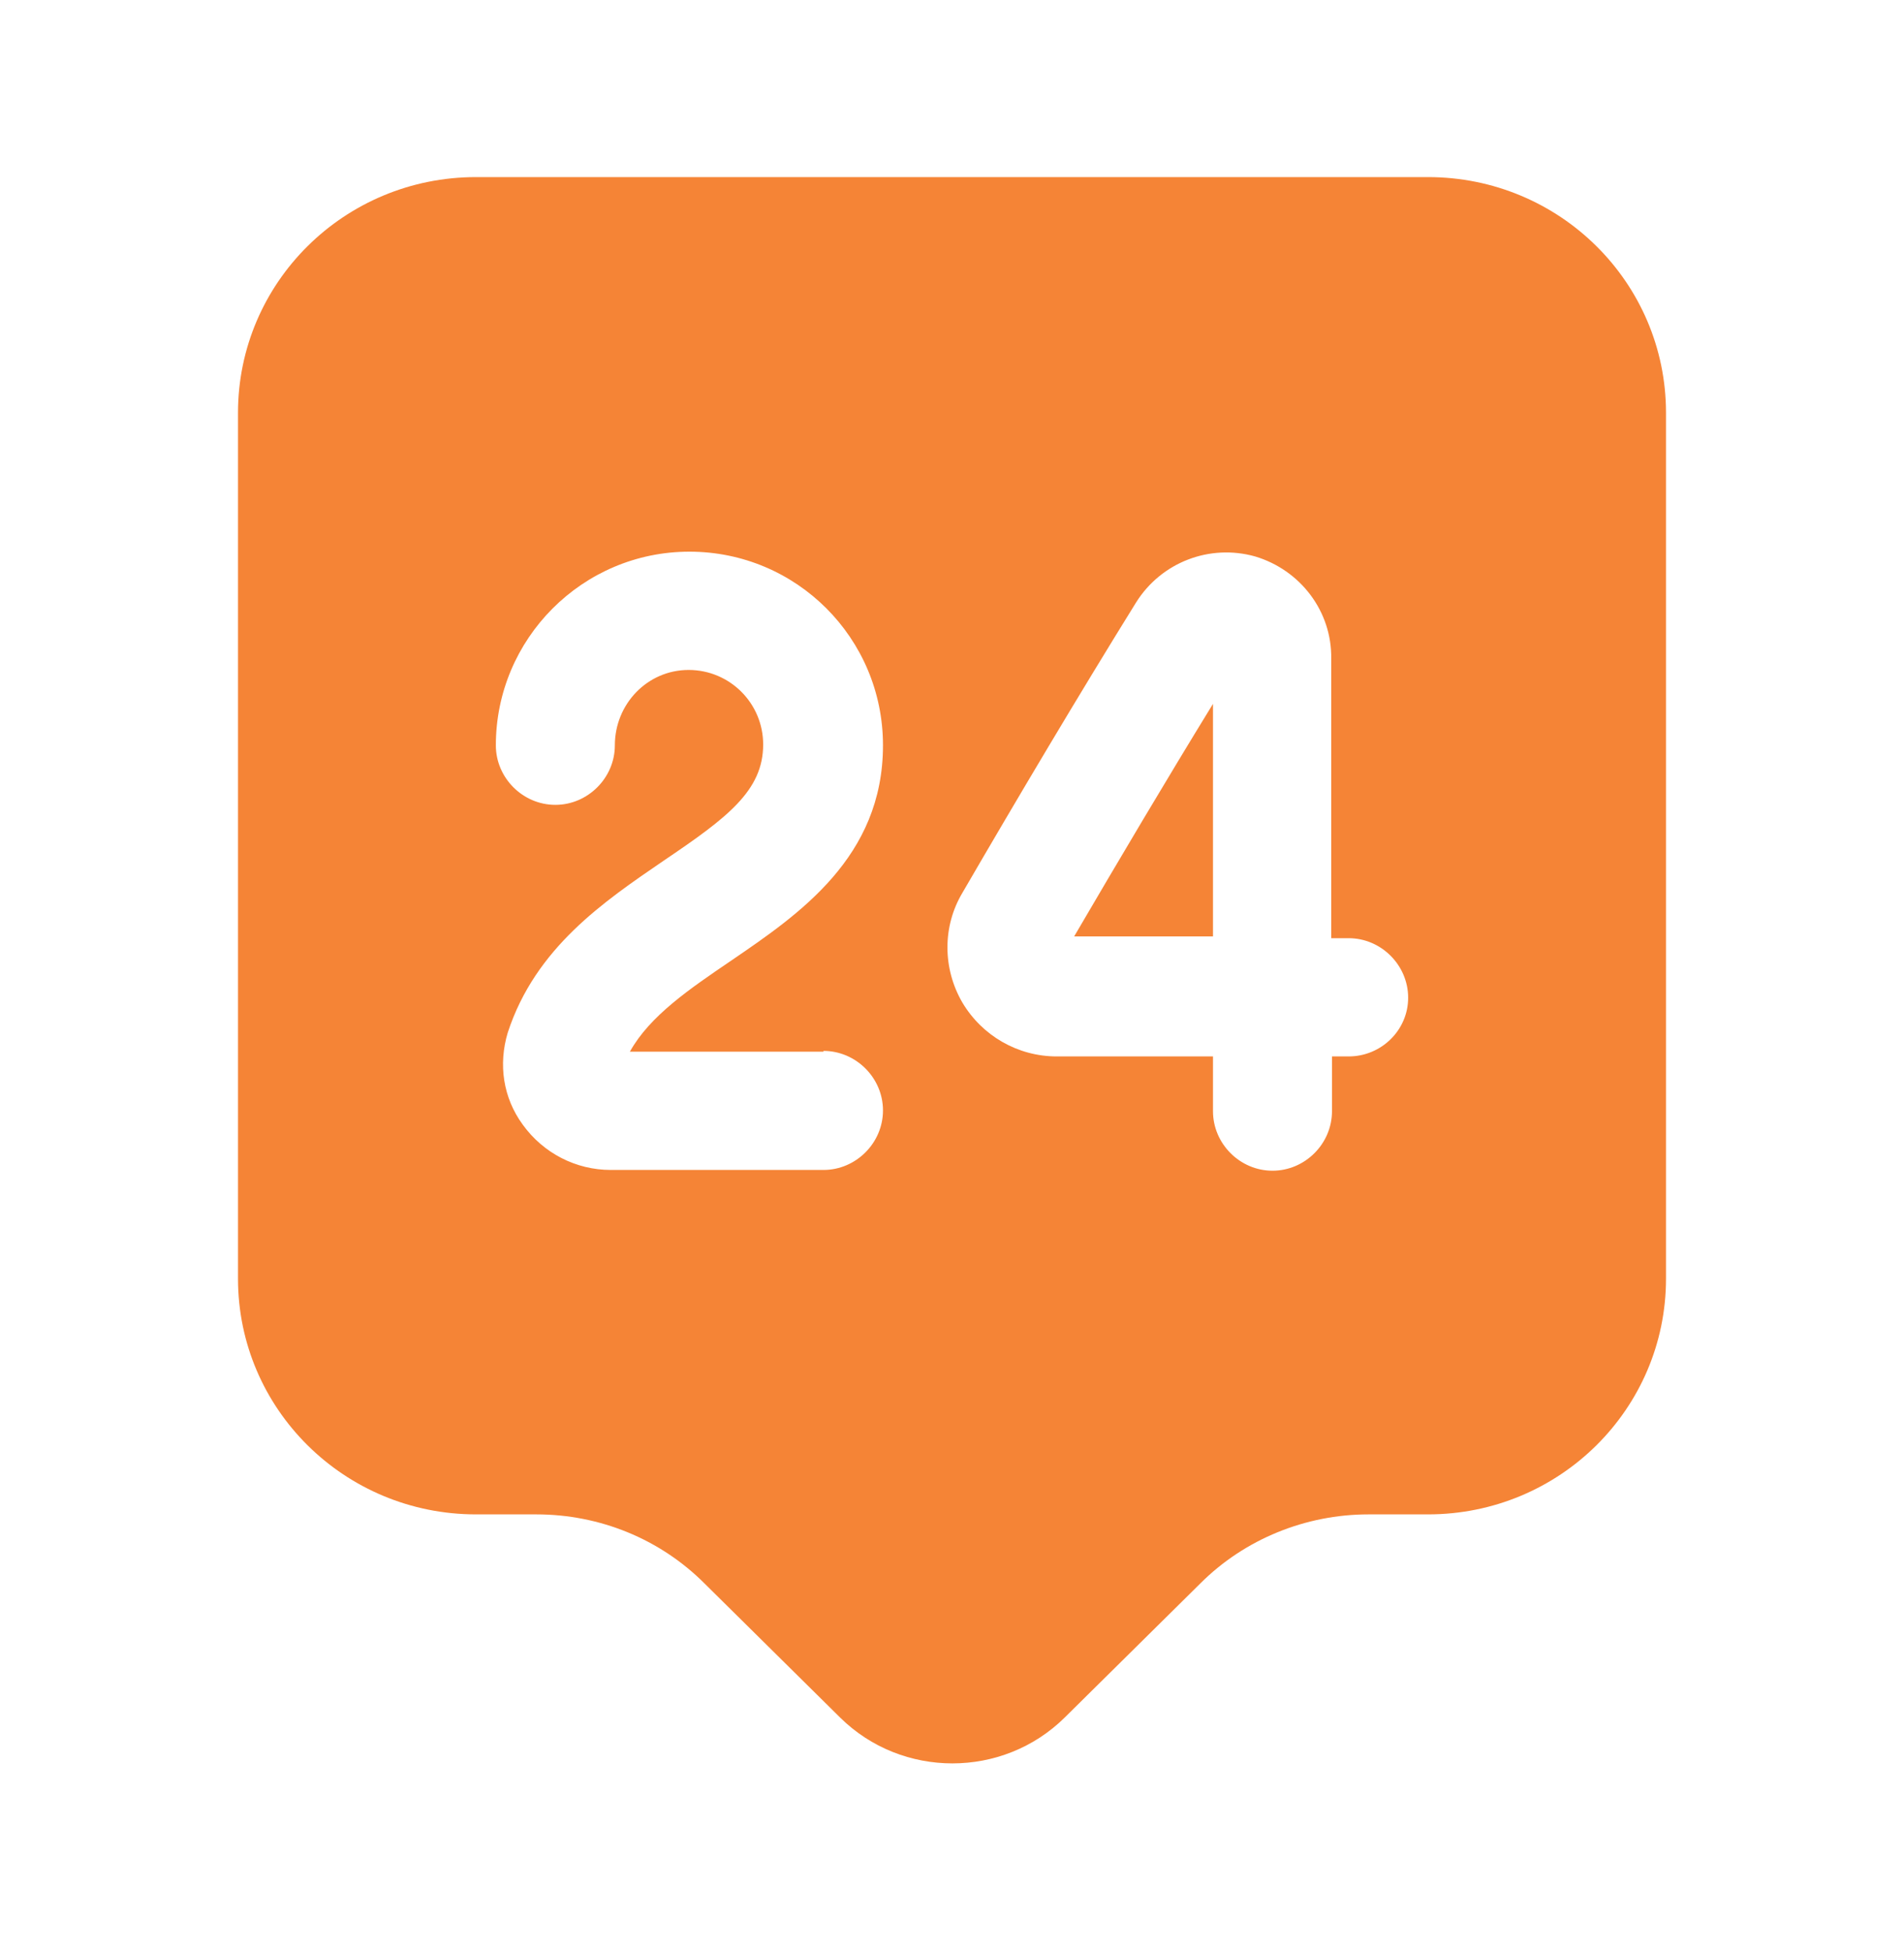 <svg width="40" height="41" viewBox="0 0 40 41" fill="none" xmlns="http://www.w3.org/2000/svg">
<path d="M30 3.719H10C7.233 3.719 5 5.935 5 8.669V26.852C5 29.585 7.233 31.802 10 31.802H11.267C12.6 31.802 13.867 32.319 14.8 33.252L17.65 36.069C18.95 37.352 21.067 37.352 22.367 36.069L25.217 33.252C26.15 32.319 27.433 31.802 28.75 31.802H30C32.767 31.802 35 29.585 35 26.852V8.669C35 5.935 32.767 3.719 30 3.719ZM17.3 22.069C17.983 22.069 18.55 22.635 18.55 23.319C18.55 24.002 17.983 24.569 17.3 24.569H12.833C12.1 24.569 11.417 24.219 10.983 23.619C10.567 23.052 10.467 22.352 10.667 21.685C11.25 19.902 12.683 18.935 13.95 18.069C15.283 17.169 16.033 16.602 16.033 15.635C16.033 14.769 15.333 14.069 14.467 14.069C13.6 14.069 12.917 14.785 12.917 15.652C12.917 16.335 12.35 16.902 11.667 16.902C10.983 16.902 10.417 16.335 10.417 15.652C10.417 13.419 12.233 11.585 14.483 11.585C16.733 11.585 18.55 13.402 18.55 15.652C18.55 18.002 16.783 19.202 15.367 20.169C14.483 20.769 13.65 21.335 13.233 22.085H17.3V22.069ZM28.333 22.185H27.983V23.335C27.983 24.019 27.417 24.585 26.733 24.585C26.05 24.585 25.483 24.019 25.483 23.335V22.185H22.217C22.217 22.185 22.217 22.185 22.2 22.185C21.383 22.185 20.633 21.752 20.217 21.052C19.8 20.335 19.8 19.452 20.217 18.752C21.35 16.802 22.667 14.585 23.867 12.652C24.4 11.802 25.417 11.419 26.367 11.685C27.317 11.969 27.983 12.835 27.967 13.835V19.702H28.333C29.017 19.702 29.583 20.269 29.583 20.952C29.583 21.635 29.017 22.185 28.333 22.185Z" fill="#F58436"/>
<path d="M25.483 19.681V14.781C24.5 16.381 23.483 18.098 22.566 19.665H25.483V19.681Z" fill="#F58436"/>
</svg>

